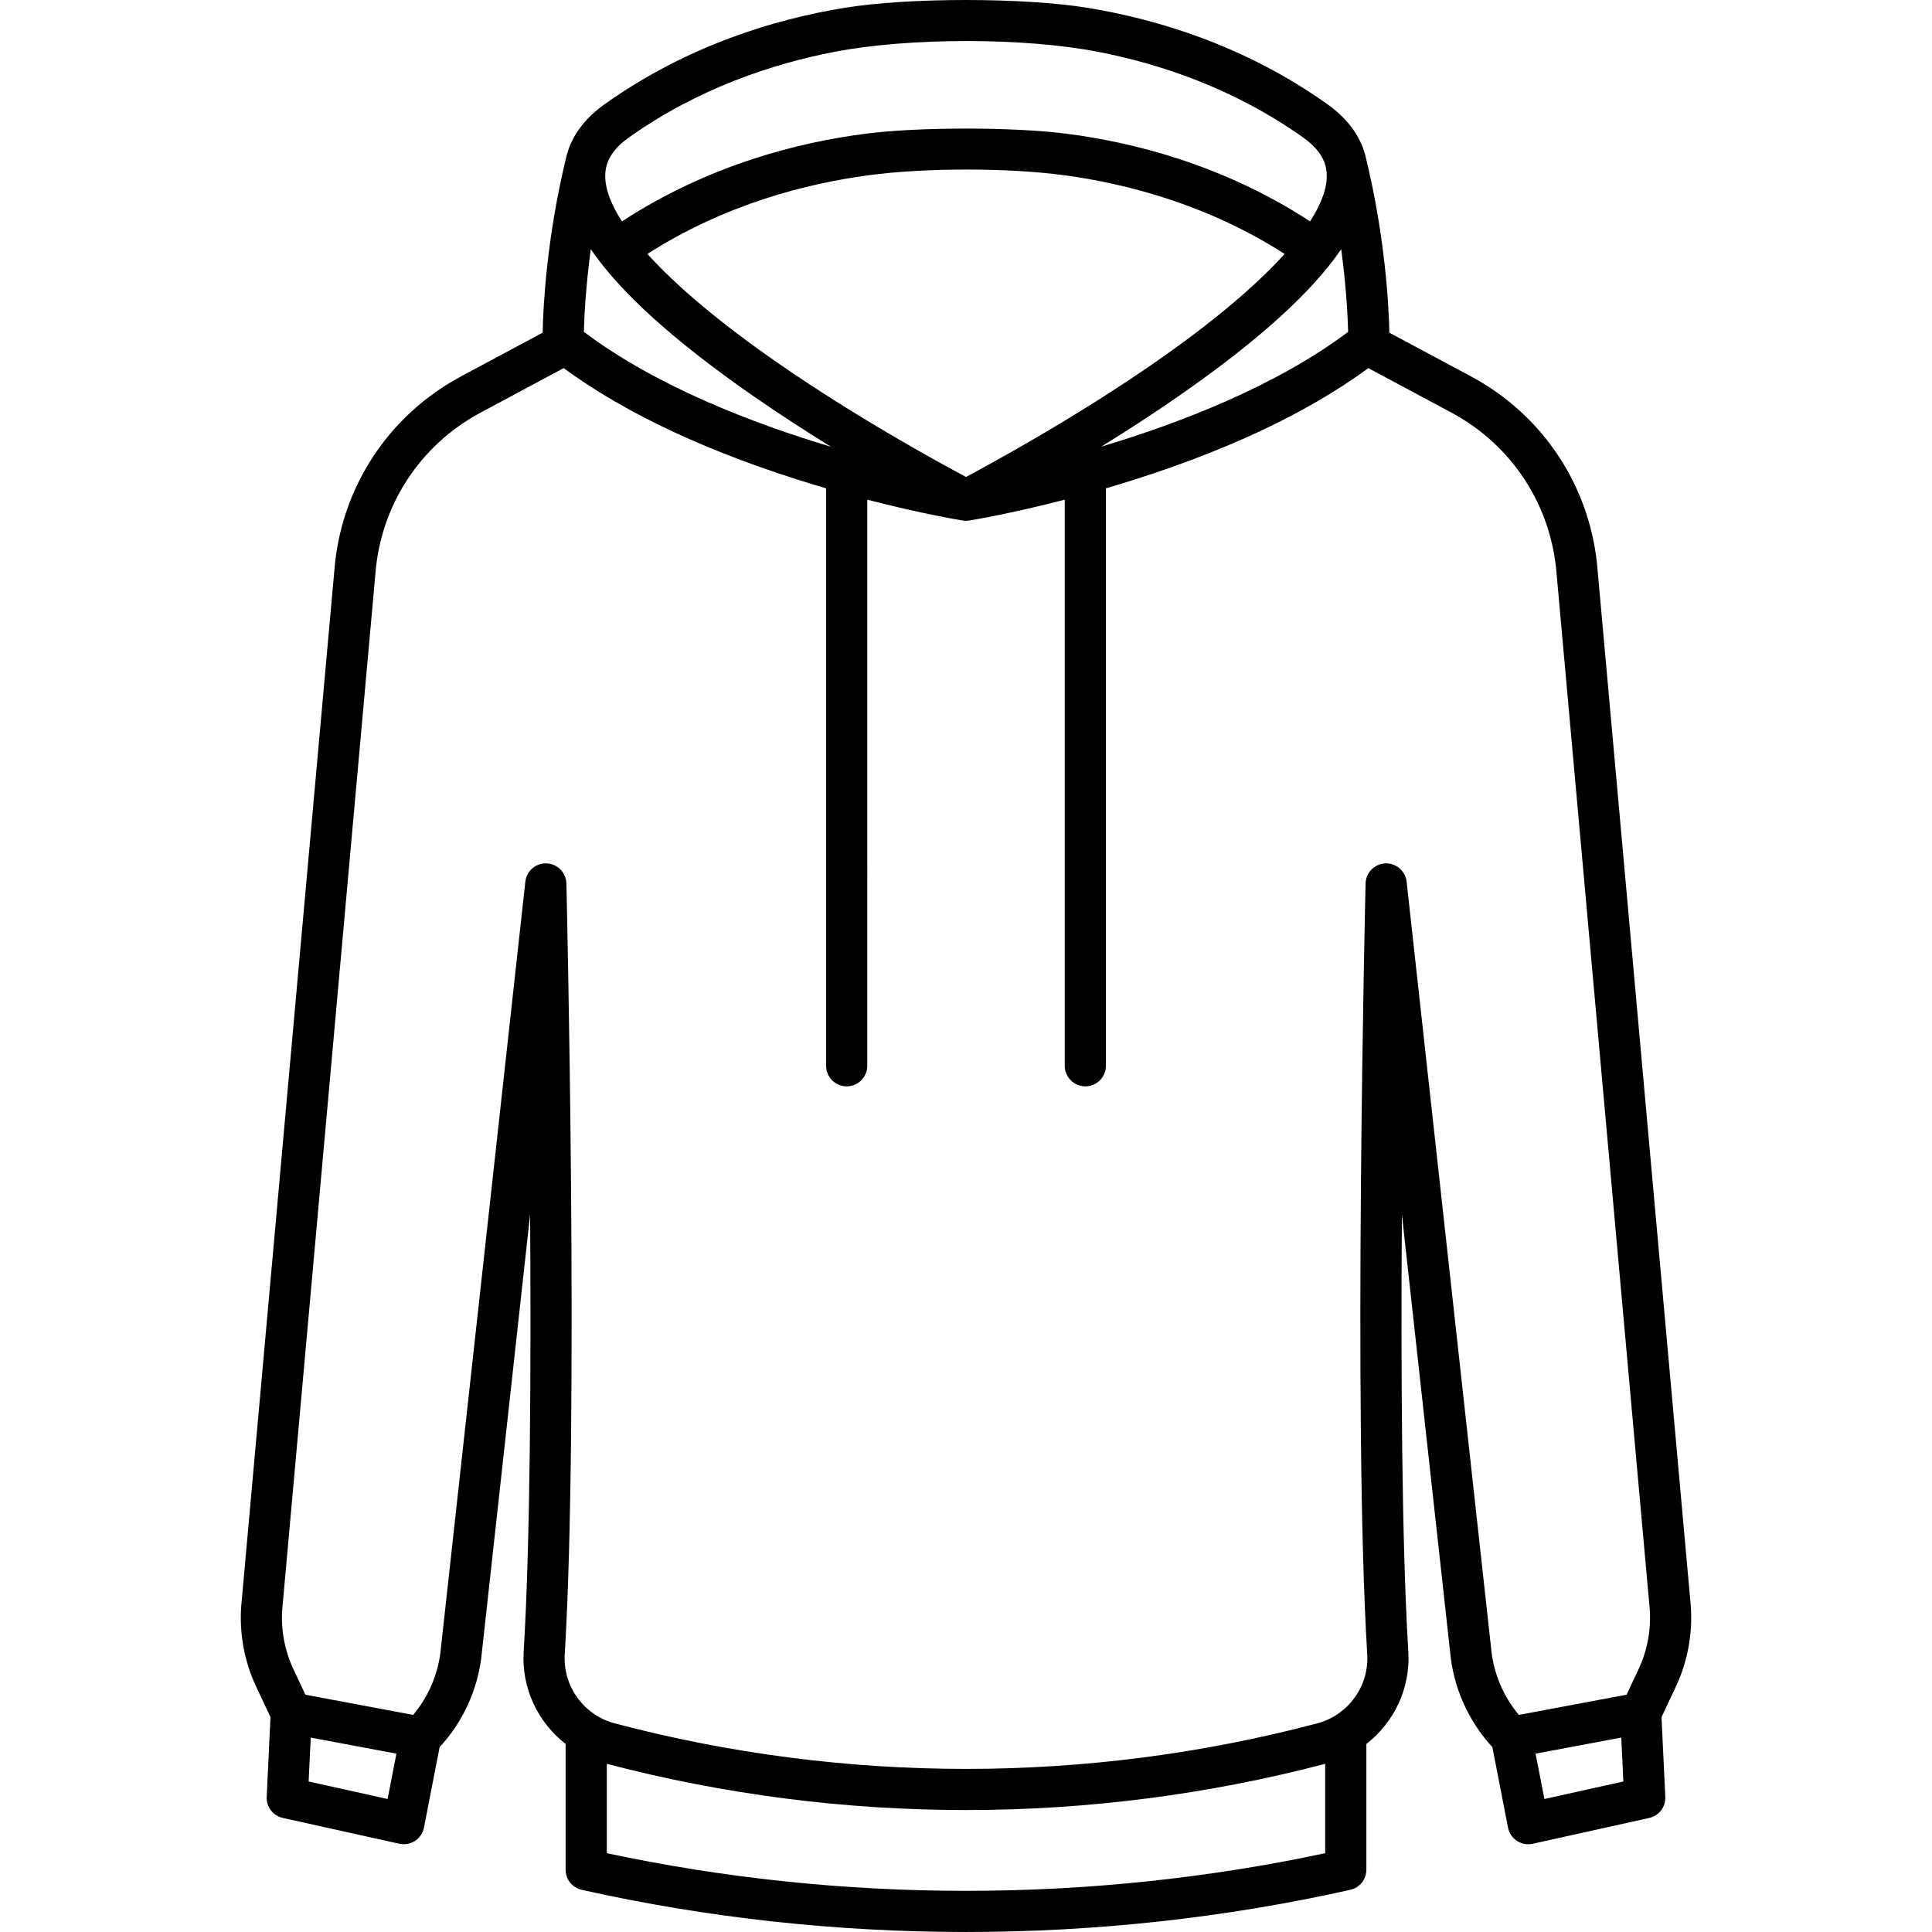 <?xml version="1.0" encoding="iso-8859-1"?>
<!-- Uploaded to: SVG Repo, www.svgrepo.com, Generator: SVG Repo Mixer Tools -->
<!DOCTYPE svg PUBLIC "-//W3C//DTD SVG 1.1//EN" "http://www.w3.org/Graphics/SVG/1.1/DTD/svg11.dtd">
<svg fill="#000000" height="800px" width="800px" version="1.1" id="Capa_1" xmlns="http://www.w3.org/2000/svg" xmlns:xlink="http://www.w3.org/1999/xlink" 
	 viewBox="0 0 469.302 469.302" xml:space="preserve">
<path d="M410.696,389.944L388.091,138.7c-1.521-20.1-13.038-37.778-30.811-47.291l-19.791-10.596
	c-0.121-5.974-0.906-22.834-5.723-42.588c-0.01-0.049-0.021-0.099-0.032-0.148h-0.001c-0.032-0.151-0.07-0.303-0.115-0.451
	c-1.281-4.751-4.387-8.904-9.231-12.346c-20.15-14.31-41.476-20.64-58.115-23.361c-15.63-2.557-43.61-2.557-59.241,0
	c-16.638,2.722-37.963,9.051-58.111,23.36c-4.788,3.4-7.877,7.496-9.186,12.178c-0.087,0.256-0.153,0.517-0.199,0.783
	c-4.813,19.745-5.598,36.597-5.719,42.572L112.03,91.409c-17.769,9.51-29.29,27.188-30.815,47.22L58.607,390.012
	c-0.516,6.757,0.74,13.579,3.631,19.732l3.465,7.364l-0.922,19.367c-0.116,2.432,1.536,4.594,3.912,5.12l28.304,6.271
	c1.315,0.289,2.694,0.039,3.823-0.7c1.128-0.74,1.909-1.903,2.167-3.228l3.8-19.543c2.754-2.975,5.02-6.351,6.743-10.047
	c1.94-4.143,3.131-8.563,3.538-13.137l11.698-106.176c0.253,37.507,0.056,79.649-1.564,106.195
	c-0.542,8.878,3.481,17.182,10.196,22.396v30.554c0,2.341,1.624,4.369,3.909,4.88c30.535,6.826,61.941,10.239,93.346,10.239
	c31.405,0,62.809-3.413,93.338-10.239c2.285-0.511,3.909-2.539,3.909-4.88V423.63c6.716-5.215,10.74-13.519,10.197-22.397
	c-1.621-26.552-1.818-68.716-1.564-106.229l11.707,106.207c0.773,8.65,4.403,16.82,10.271,23.182l3.802,19.549
	c0.258,1.323,1.039,2.487,2.167,3.227c0.821,0.538,1.775,0.818,2.741,0.818c0.361,0,0.724-0.039,1.082-0.118l28.304-6.271
	c2.376-0.526,4.028-2.688,3.912-5.12l-0.922-19.367l3.463-7.36C409.949,403.624,411.209,396.801,410.696,389.944z M325.792,60.538
	c1.25,9.246,1.592,16.523,1.684,20.077c-17.595,13.22-40.992,22.206-59.996,27.889c6.083-3.754,12.575-7.943,18.977-12.393
	C305.584,82.816,318.646,71.022,325.792,60.538z M188.557,87.9c-13.675-9.505-24.24-18.401-31.298-26.214
	c18.914-12.12,38.783-17.11,53.592-19.101c13.762-1.85,33.919-1.88,47.796-0.001c14.772,2.001,34.533,7.002,53.402,19.1
	c-7.045,7.8-17.587,16.679-31.228,26.166c-19.311,13.43-39.499,24.455-46.169,28.003C227.993,112.31,207.862,101.318,188.557,87.9z
	 M147.283,40.476c0.008-0.033,0.016-0.065,0.022-0.099c0,0,0.001-0.003,0.001-0.005c0.004-0.017,0.008-0.033,0.011-0.05
	c0.003-0.011,0.006-0.021,0.009-0.031c0.648-2.476,2.459-4.783,5.384-6.86c16.991-12.066,35.168-17.986,50.034-20.847
	c18.056-3.474,45.816-3.507,63.953,0c14.821,2.866,32.923,8.791,49.899,20.847c2.925,2.077,4.736,4.386,5.384,6.86
	c0.003,0.01,0.006,0.021,0.009,0.031c0.011,0.052,0.022,0.104,0.035,0.154c0,0.003,0.001,0.006,0.002,0.009
	c0.876,3.604-0.454,8.1-3.797,13.287c-21.157-13.805-43.157-19.256-59.345-21.313c-12.846-1.632-35.61-1.632-48.45-0.001
	c-16.187,2.056-38.192,7.507-59.354,21.316C147.732,48.583,146.402,44.082,147.283,40.476z M143.51,60.533
	c7.146,10.485,20.21,22.282,39.34,35.578c6.409,4.455,12.91,8.649,19,12.407c-19.001-5.678-42.404-14.665-60.021-27.905
	C141.918,77.062,142.257,69.793,143.51,60.533z M74.97,432.744l0.508-10.667l20.814,3.903l-2.142,11.014L74.97,432.744z
	 M147.398,450.158v-21.707c57.097,14.967,117.407,14.967,174.502,0v21.707C264.734,462.351,204.574,462.351,147.398,450.158z
	 M375.149,436.994l-2.142-11.014l20.815-3.903l0.508,10.667L375.149,436.994z M398.013,405.487l-2.906,6.175l-26.164,4.906
	c-3.846-4.589-6.219-10.284-6.747-16.289c-0.003-0.036-0.007-0.073-0.011-0.109l-20.501-185.994
	c-0.288-2.616-2.586-4.567-5.184-4.447c-2.629,0.112-4.721,2.243-4.784,4.874c-0.032,1.293-3.096,130.003,0.4,187.24
	c0.473,7.739-4.637,14.797-12.148,16.781c-55.816,14.744-114.822,14.744-170.639,0c-7.512-1.984-12.62-9.042-12.146-16.781
	c3.494-57.237,0.432-185.947,0.4-187.24c-0.064-2.631-2.156-4.762-4.785-4.874c-2.652-0.118-4.896,1.831-5.184,4.447
	l-20.492,185.994c-0.004,0.037-0.008,0.074-0.011,0.111c-0.301,3.425-1.188,6.731-2.643,9.836c-1.09,2.339-2.467,4.5-4.108,6.453
	l-26.169-4.907l-2.904-6.172c-2.157-4.591-3.094-9.68-2.716-14.649L91.18,139.457c1.271-16.677,10.829-31.343,25.571-39.232
	L136.92,89.42c15.234,11.187,35.707,20.721,60.943,28.364c0.947,0.287,1.88,0.563,2.805,0.834v140.267c0,2.762,2.238,5,5,5
	s5-2.238,5-5V121.378c12.933,3.35,22.011,4.868,23.104,5.046c0.286,0.051,0.58,0.077,0.877,0.077c0.002,0,0.004,0,0.006,0
	c0.298,0,0.591-0.026,0.877-0.077c1.095-0.178,10.172-1.697,23.105-5.046v137.508c0,2.762,2.238,5,5,5s5-2.238,5-5V118.619
	c0.925-0.271,1.858-0.547,2.805-0.834c25.234-7.643,45.706-17.176,60.94-28.362l20.178,10.803
	c14.743,7.892,24.298,22.556,25.565,39.3l22.604,251.239C401.108,395.827,400.169,400.916,398.013,405.487z"/>
</svg>